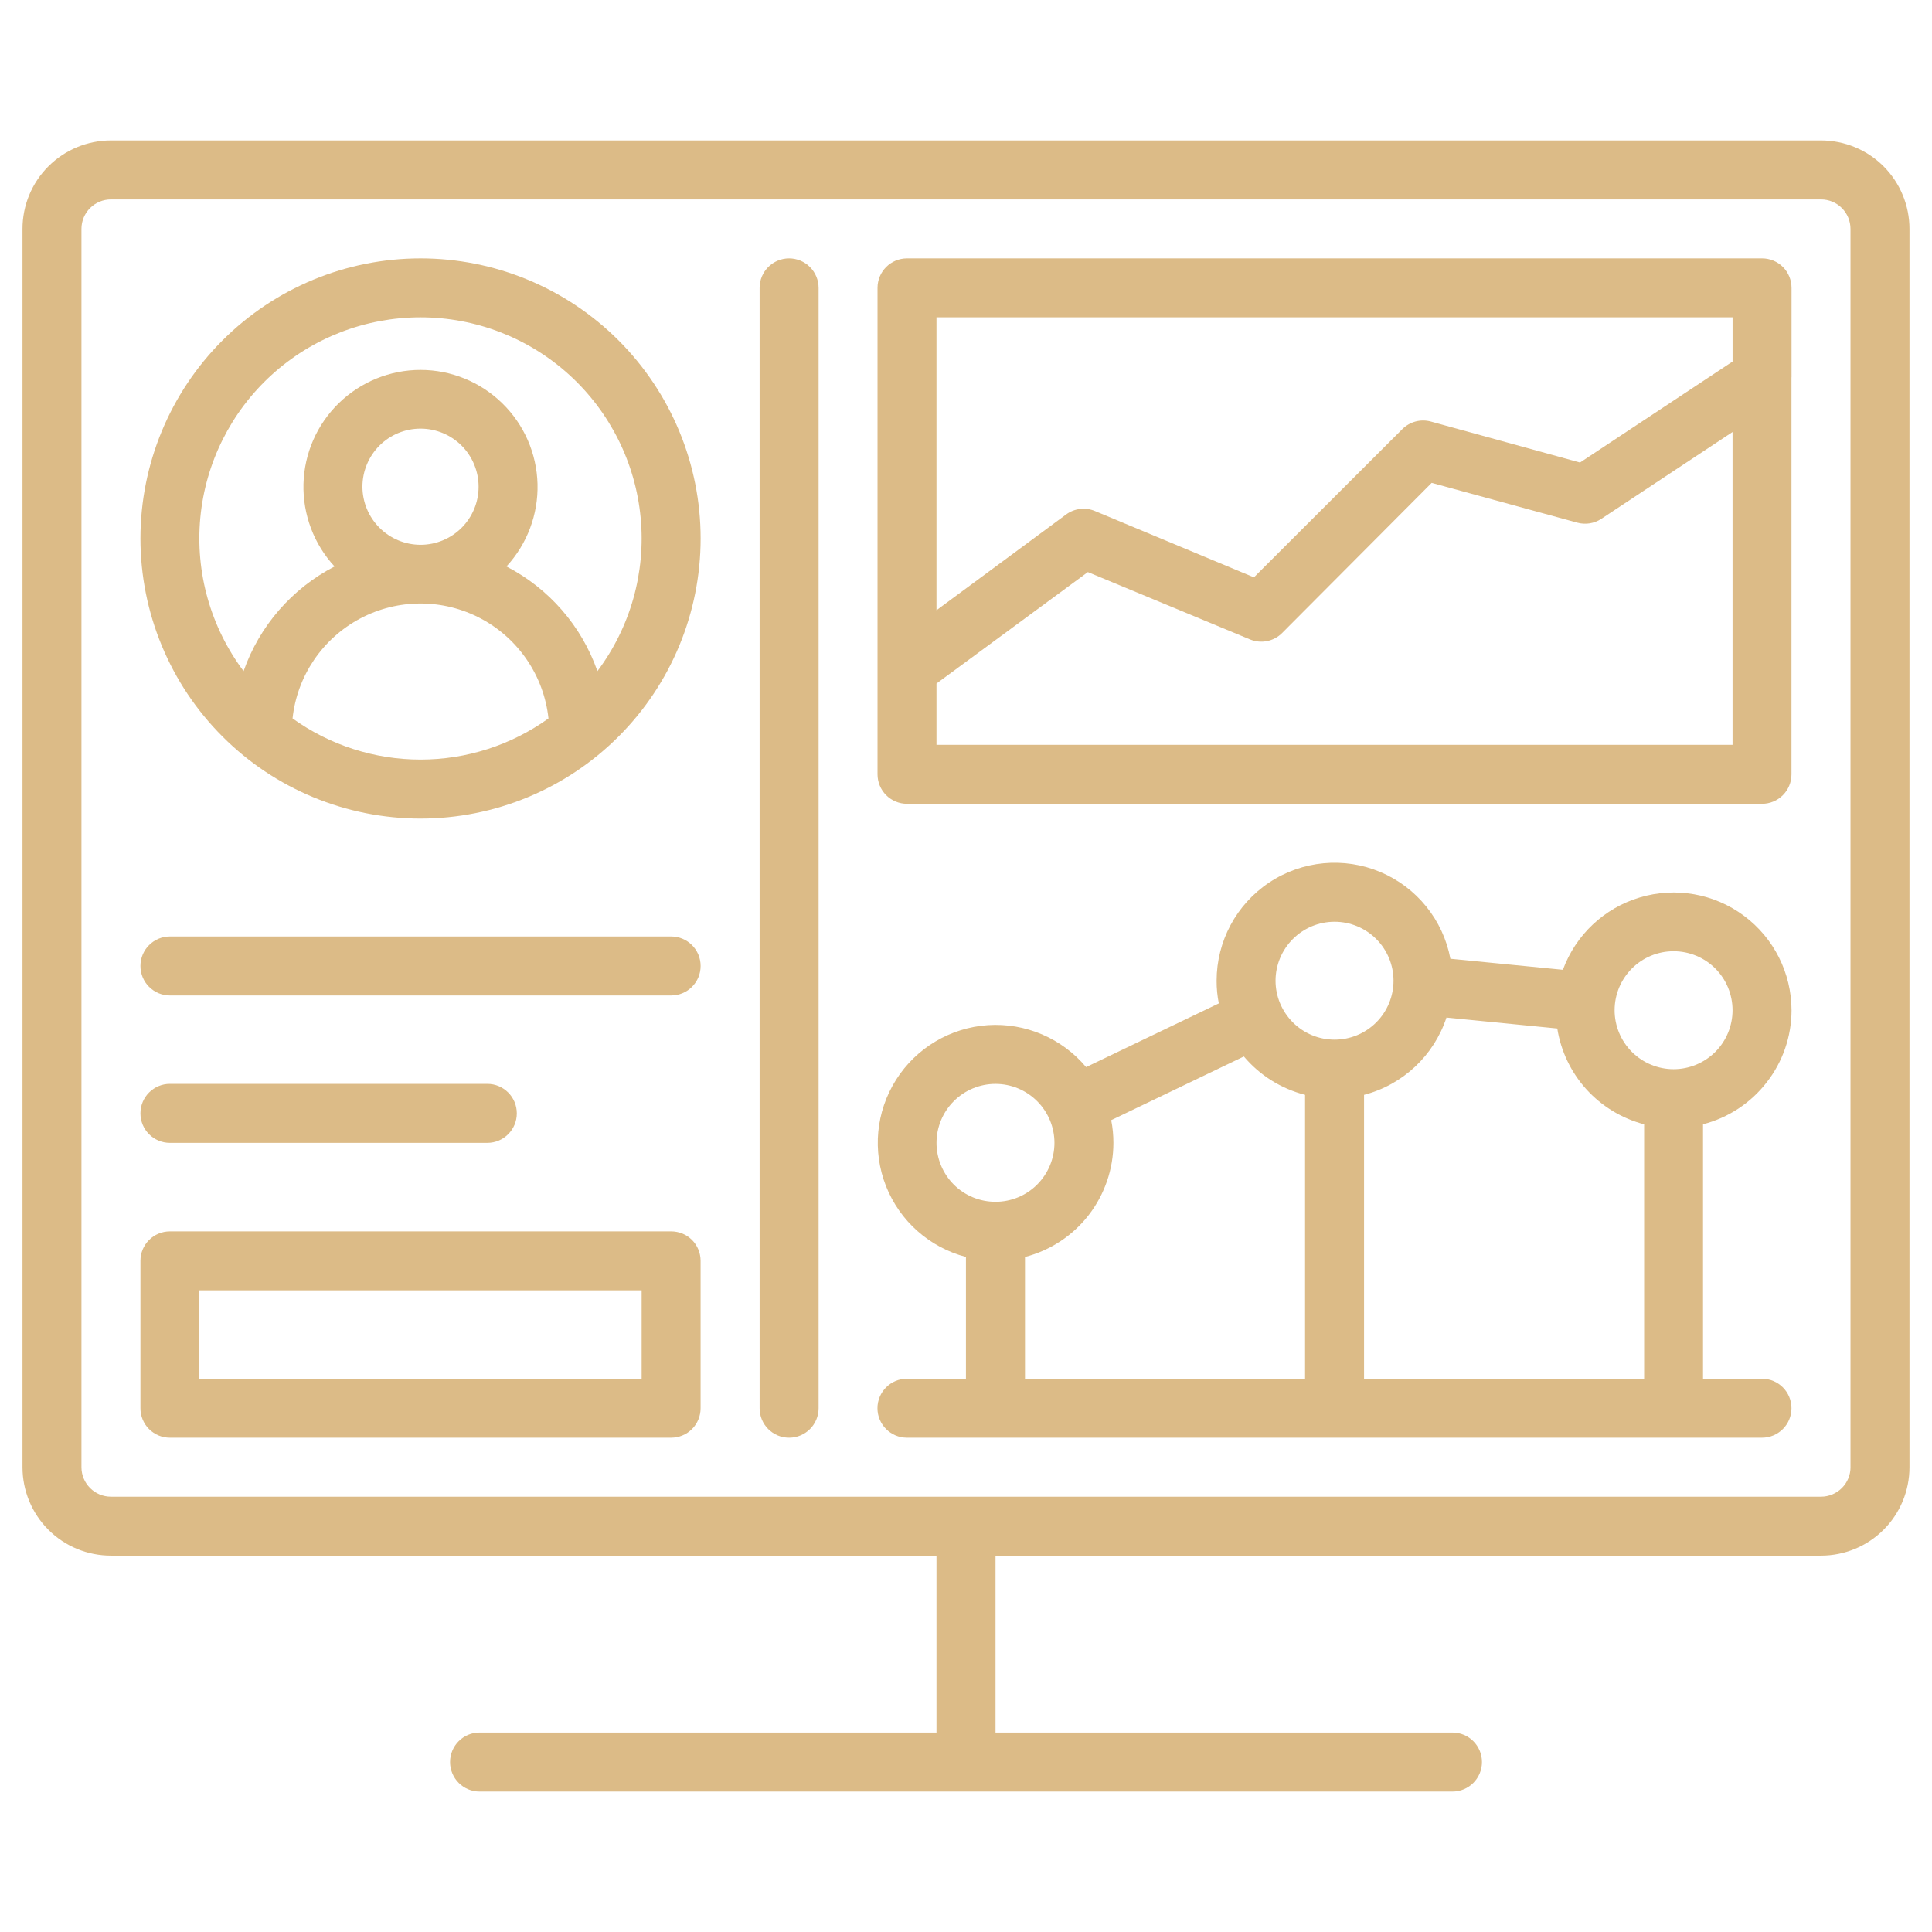 <?xml version="1.0" encoding="utf-8"?>
<!-- Generator: Adobe Illustrator 16.0.0, SVG Export Plug-In . SVG Version: 6.00 Build 0)  -->
<!DOCTYPE svg PUBLIC "-//W3C//DTD SVG 1.1//EN" "http://www.w3.org/Graphics/SVG/1.1/DTD/svg11.dtd">
<svg version="1.1" id="Calque_1" xmlns="http://www.w3.org/2000/svg" xmlns:xlink="http://www.w3.org/1999/xlink" x="0px" y="0px"
	 width="64px" height="64px" viewBox="0 0 64 64" enable-background="new 0 0 64 64" xml:space="preserve">
<g>
	<path fill="#DCBB87" d="M60.323,4.652H3.676c-0.777,0-1.523,0.309-2.073,0.858S0.745,6.805,0.745,7.582v41.021
		c0,0.777,0.309,1.524,0.858,2.072c0.549,0.551,1.296,0.857,2.073,0.857h27.346v5.861H15.885c-0.54,0-0.976,0.438-0.976,0.978
		c0,0.537,0.437,0.977,0.976,0.977h32.229c0.541,0,0.978-0.439,0.978-0.977c0-0.54-0.437-0.978-0.978-0.978H32.978v-5.861h27.346
		c0.776,0,1.523-0.307,2.072-0.857c0.55-0.548,0.858-1.295,0.858-2.072V7.582c0-0.777-0.309-1.522-0.858-2.072
		C61.848,4.961,61.101,4.652,60.323,4.652L60.323,4.652z M61.301,48.603c0,0.259-0.104,0.508-0.286,0.69
		c-0.184,0.183-0.433,0.287-0.691,0.287H3.676c-0.54,0-0.978-0.438-0.978-0.978V7.582c0-0.54,0.438-0.976,0.978-0.976h56.647
		c0.259,0,0.508,0.102,0.691,0.286c0.183,0.183,0.286,0.431,0.286,0.69V48.603z"/>
	<path fill="#DCBB87" d="M13.931,8.559c-2.461,0-4.822,0.978-6.561,2.718c-1.741,1.74-2.718,4.1-2.718,6.56
		c0,2.461,0.978,4.822,2.718,6.561c1.739,1.741,4.1,2.718,6.561,2.718c2.46,0,4.82-0.978,6.56-2.718
		c1.74-1.739,2.718-4.1,2.718-6.561c0-2.46-0.978-4.82-2.718-6.56C18.751,9.537,16.391,8.559,13.931,8.559z M9.691,23.799
		c0.151-1.406,0.99-2.646,2.24-3.31c1.25-0.663,2.747-0.663,3.997,0c1.25,0.664,2.089,1.904,2.241,3.31
		c-1.236,0.887-2.718,1.363-4.239,1.363C12.41,25.162,10.927,24.686,9.691,23.799L9.691,23.799z M12.006,16.124
		c0-0.511,0.203-1,0.563-1.362c0.361-0.36,0.851-0.563,1.362-0.563c0.509,0,0.999,0.203,1.36,0.563
		c0.36,0.361,0.563,0.851,0.563,1.362s-0.203,1-0.563,1.36c-0.361,0.361-0.851,0.563-1.36,0.563
		c-0.511-0.001-0.999-0.204-1.359-0.564C12.21,17.122,12.007,16.632,12.006,16.124L12.006,16.124z M19.79,22.232
		c-0.524-1.498-1.604-2.738-3.013-3.467c0.686-0.743,1.055-1.724,1.029-2.733c-0.027-1.011-0.446-1.971-1.171-2.676
		c-0.724-0.706-1.694-1.102-2.705-1.102c-1.01,0-1.982,0.396-2.707,1.102c-0.724,0.705-1.144,1.665-1.17,2.676
		c-0.025,1.01,0.343,1.991,1.029,2.733c-1.409,0.729-2.488,1.97-3.013,3.467c-1.094-1.459-1.604-3.272-1.433-5.086
		c0.172-1.816,1.015-3.501,2.364-4.728s3.105-1.906,4.93-1.906c1.823,0,3.58,0.68,4.928,1.906c1.349,1.227,2.191,2.912,2.364,4.728
		C21.395,18.96,20.884,20.773,19.79,22.232L19.79,22.232z"/>
	<path fill="#DCBB87" d="M22.232,31.022H5.629c-0.54,0-0.977,0.438-0.977,0.977c0,0.54,0.437,0.977,0.977,0.977h16.603
		c0.541,0,0.977-0.437,0.977-0.977C23.209,31.46,22.772,31.022,22.232,31.022z"/>
	<path fill="#DCBB87" d="M5.629,37.859h10.514c0.539,0,0.977-0.438,0.977-0.978c0-0.539-0.438-0.977-0.977-0.977H5.629
		c-0.54,0-0.977,0.438-0.977,0.977C4.652,37.422,5.089,37.859,5.629,37.859z"/>
	<path fill="#DCBB87" d="M26.14,8.559c-0.54,0-0.977,0.438-0.977,0.977V46.65c0,0.539,0.437,0.976,0.977,0.976
		c0.539,0,0.977-0.437,0.977-0.976V9.536c0-0.258-0.104-0.508-0.287-0.691S26.398,8.559,26.14,8.559z"/>
	<path fill="#DCBB87" d="M22.232,40.791H5.629c-0.54,0-0.977,0.436-0.977,0.976v4.884c0,0.258,0.102,0.507,0.285,0.689
		c0.183,0.184,0.432,0.286,0.691,0.286h16.603c0.26,0,0.509-0.103,0.692-0.286c0.183-0.183,0.285-0.432,0.285-0.689v-4.884
		c0-0.26-0.102-0.509-0.285-0.692C22.741,40.892,22.492,40.791,22.232,40.791z M21.256,45.673H6.605v-2.93h14.65V45.673z"/>
	<path fill="#DCBB87" d="M59.347,12.499V9.536c0-0.26-0.103-0.509-0.285-0.692c-0.184-0.183-0.432-0.285-0.692-0.285H30.046
		c-0.539,0-0.977,0.437-0.977,0.977V25.65c0,0.259,0.103,0.508,0.286,0.691s0.432,0.286,0.69,0.286h28.323
		c0.261,0,0.509-0.103,0.692-0.286c0.183-0.183,0.285-0.432,0.285-0.691V12.499z M57.394,10.512v1.465l-5.054,3.345l-4.943-1.358
		c-0.338-0.092-0.699,0.006-0.946,0.254l-4.913,4.907l-5.256-2.192c-0.322-0.14-0.696-0.095-0.977,0.118l-4.283,3.164v-9.703H57.394
		z M31.022,24.674v-2.031l5.015-3.692l5.372,2.231c0.366,0.151,0.787,0.066,1.065-0.215l4.952-4.971l4.825,1.318l0,0
		c0.271,0.074,0.561,0.028,0.795-0.127l4.347-2.876v10.363H31.022z"/>
	<path fill="#DCBB87" d="M59.347,33.465c-0.003-1.234-0.586-2.392-1.575-3.128c-0.988-0.736-2.268-0.961-3.447-0.609
		c-1.183,0.352-2.126,1.24-2.552,2.398l-3.727-0.366c-0.242-1.287-1.114-2.365-2.321-2.874c-1.205-0.508-2.587-0.378-3.678,0.347
		c-1.09,0.724-1.745,1.946-1.745,3.254c-0.001,0.252,0.023,0.505,0.073,0.752l-4.396,2.11c-0.801-0.955-2.011-1.472-3.254-1.39
		c-1.245,0.084-2.375,0.756-3.042,1.81c-0.667,1.055-0.791,2.361-0.333,3.523c0.458,1.159,1.441,2.03,2.648,2.346v4.034h-1.954
		c-0.539,0-0.977,0.438-0.977,0.978c0,0.537,0.438,0.976,0.977,0.976h28.323c0.541,0,0.978-0.438,0.978-0.976
		c0-0.54-0.437-0.978-0.978-0.978h-1.952v-8.429c0.838-0.216,1.581-0.705,2.11-1.39C59.058,35.171,59.347,34.328,59.347,33.465
		L59.347,33.465z M55.44,31.511c0.518,0,1.016,0.206,1.382,0.572s0.571,0.864,0.571,1.382c0,0.516-0.205,1.014-0.571,1.38
		s-0.864,0.573-1.382,0.573c-0.52,0-1.016-0.207-1.382-0.573s-0.572-0.864-0.572-1.38c0-0.519,0.206-1.016,0.572-1.382
		S54.921,31.511,55.44,31.511z M44.209,30.534c0.518,0,1.014,0.206,1.381,0.572c0.366,0.366,0.572,0.864,0.572,1.381
		s-0.206,1.015-0.572,1.381c-0.367,0.366-0.863,0.572-1.381,0.572c-0.519,0-1.015-0.206-1.381-0.572s-0.574-0.863-0.574-1.381
		s0.208-1.015,0.574-1.381S43.69,30.534,44.209,30.534z M31.023,37.859c0-0.519,0.207-1.016,0.573-1.382s0.862-0.572,1.381-0.572
		c0.517,0,1.013,0.206,1.379,0.572c0.367,0.366,0.574,0.863,0.574,1.382s-0.207,1.014-0.574,1.382
		c-0.366,0.366-0.862,0.57-1.379,0.57c-0.519,0-1.015-0.204-1.381-0.57C31.23,38.873,31.023,38.378,31.023,37.859z M33.954,41.639
		c0.839-0.217,1.58-0.705,2.11-1.388c0.53-0.686,0.819-1.526,0.819-2.392c0-0.252-0.023-0.505-0.073-0.752l4.395-2.11
		c0.527,0.625,1.236,1.068,2.027,1.271v9.405h-9.278V41.639z M45.186,45.673v-9.405c1.285-0.334,2.313-1.299,2.73-2.56l3.671,0.362
		c0.119,0.751,0.454,1.451,0.965,2.016c0.511,0.563,1.177,0.966,1.912,1.158v8.429H45.186z"/>
</g>
</svg>
